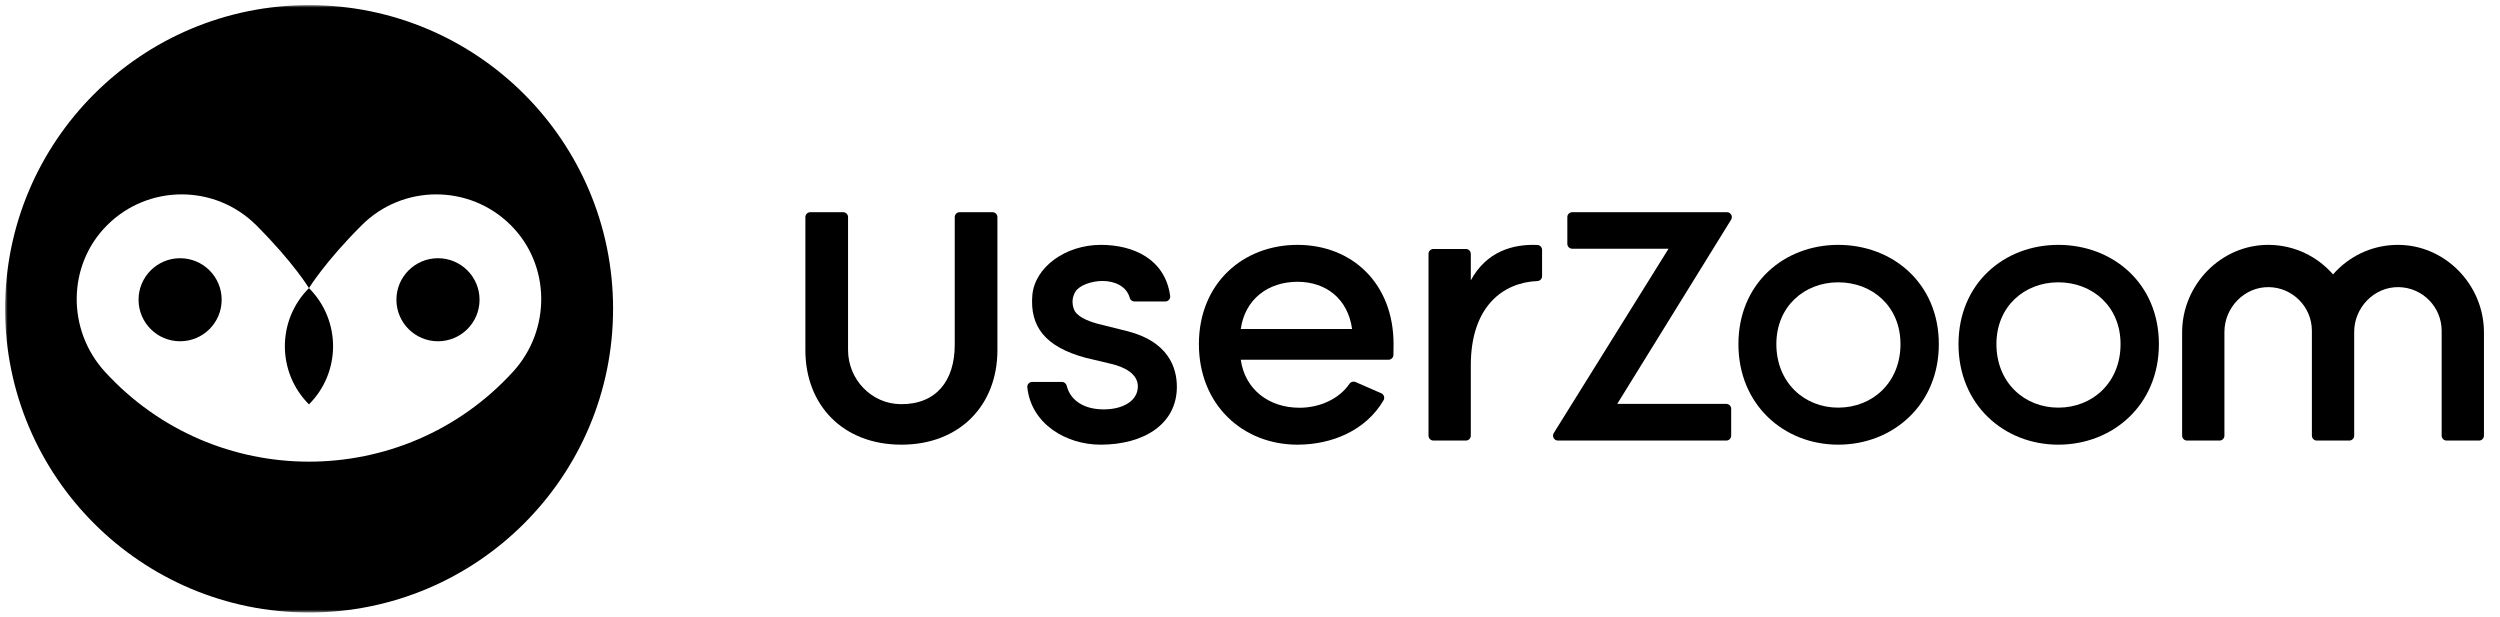 <svg width="490" height="121" viewBox="0 0 490 121" fill="none" xmlns="http://www.w3.org/2000/svg">
<mask id="mask0_40001459_1412" style="mask-type:luminance" maskUnits="userSpaceOnUse" x="1" y="1" width="488" height="120">
<path d="M489 1H1V120.051H489V1Z" fill="white"/>
</mask>
<g mask="url(#mask0_40001459_1412)">
<path d="M60.582 1C93.489 1 120.164 27.651 120.164 60.525C120.164 93.4 93.488 120.051 60.582 120.051C27.676 120.051 1 93.4 1 60.525C1 27.651 27.676 1 60.582 1ZM85.483 38.098C80.202 38.104 74.921 40.12 70.891 44.147C67.258 47.775 64.675 50.856 63 53.029C61.34 55.183 60.571 56.447 60.558 56.469C60.545 56.449 59.777 55.185 58.115 53.029C56.44 50.856 53.857 47.775 50.225 44.147C46.194 40.12 40.914 38.104 35.633 38.098C30.351 38.092 25.066 40.096 21.028 44.11C17.09 48.026 15.102 53.167 15.036 58.355C14.97 63.543 16.826 68.776 20.573 72.874C31.311 84.614 45.934 90.484 60.558 90.484C75.181 90.484 89.804 84.614 100.542 72.874C104.29 68.776 106.146 63.543 106.08 58.355C106.014 53.167 104.026 48.026 100.088 44.11C96.05 40.096 90.766 38.092 85.483 38.098Z" fill="black"/>
<path d="M35.301 66.888C39.8 66.888 43.447 63.244 43.447 58.749C43.447 54.255 39.8 50.611 35.301 50.611C30.803 50.611 27.156 54.255 27.156 58.749C27.156 63.244 30.803 66.888 35.301 66.888Z" fill="black"/>
<path d="M60.557 79.255C66.856 72.963 66.856 62.761 60.557 56.469C54.259 62.761 54.259 72.963 60.557 79.255Z" fill="black"/>
<path d="M85.845 66.888C81.347 66.888 77.699 63.244 77.699 58.749C77.699 54.255 81.347 50.611 85.845 50.611C90.344 50.611 93.991 54.255 93.991 58.749C93.991 63.244 90.344 66.888 85.845 66.888Z" fill="black"/>
<path d="M308.163 41.589C307.63 41.589 307.198 42.021 307.198 42.553V47.788C307.198 48.32 307.63 48.752 308.163 48.752H327.031L304.539 84.878C304.139 85.52 304.601 86.351 305.358 86.351H338.349C338.882 86.351 339.313 85.92 339.313 85.387V80.127C339.313 79.595 338.882 79.163 338.349 79.163H316.977L339.297 43.06C339.694 42.417 339.231 41.589 338.476 41.589H308.163Z" fill="black"/>
<path d="M215.775 47.994C222.145 47.994 228.369 50.773 229.352 58.003C229.431 58.578 228.974 59.091 228.393 59.091H222.364C221.94 59.091 221.552 58.819 221.441 58.411C220.813 56.081 218.455 55.07 216.097 55.07C214.004 55.07 211.59 55.875 210.785 57.162C210.141 58.206 210.06 59.413 210.463 60.538C210.946 61.987 213.038 62.871 215.051 63.433L220.846 64.882C228.976 66.891 230.666 72.037 230.666 75.818C230.666 83.054 224.307 87.156 215.694 87.156C209.012 87.156 202.11 83.127 201.353 75.911C201.293 75.345 201.747 74.853 202.317 74.853H208.133C208.585 74.853 208.964 75.17 209.075 75.609C209.775 78.404 212.342 80.24 216.338 80.24C220.121 80.24 223.019 78.551 223.019 75.737C223.019 73.324 220.524 71.957 217.787 71.314L212.716 70.108C204.748 67.936 201.851 63.916 202.333 57.885C202.816 52.337 208.853 47.994 215.775 47.994Z" fill="black"/>
<path d="M265.007 64.479C264.203 58.608 259.936 55.231 254.303 55.231C248.507 55.231 244 58.689 243.195 64.479H265.007ZM243.195 70.51C244 76.299 248.668 79.918 254.705 79.918C258.603 79.918 262.43 78.245 264.498 75.223C264.764 74.833 265.266 74.687 265.696 74.881C267.298 75.603 269.071 76.358 270.726 77.082C271.254 77.313 271.467 77.954 271.176 78.452C267.7 84.392 261.037 87.155 254.303 87.155C243.597 87.155 234.985 79.356 234.985 67.455C234.985 55.553 243.597 47.994 254.303 47.994C265.007 47.994 273.137 55.553 273.137 67.455C273.137 68.05 273.137 68.864 273.113 69.577C273.095 70.097 272.669 70.51 272.148 70.51H243.195Z" fill="black"/>
<path d="M360.287 55.334C353.668 55.334 348.166 60.057 348.166 67.444C348.166 75.001 353.668 79.897 360.287 79.897C366.993 79.897 372.495 75.001 372.495 67.444C372.495 60.057 366.993 55.334 360.287 55.334ZM360.29 47.994C370.996 47.994 380.01 55.553 380.01 67.455C380.01 79.356 370.996 87.155 360.29 87.155C349.666 87.155 340.731 79.356 340.731 67.455C340.731 55.553 349.666 47.994 360.29 47.994Z" fill="black"/>
<path d="M403.421 55.334C396.802 55.334 391.299 60.057 391.299 67.444C391.299 75.001 396.802 79.897 403.421 79.897C410.127 79.897 415.629 75.001 415.629 67.444C415.629 60.057 410.127 55.334 403.421 55.334ZM403.424 47.994C414.129 47.994 423.144 55.553 423.144 67.455C423.144 79.356 414.129 87.155 403.424 87.155C392.799 87.155 383.865 79.356 383.865 67.455C383.865 55.553 392.799 47.994 403.424 47.994Z" fill="black"/>
<path d="M457.275 53.785C454.229 50.29 449.767 48.06 444.78 47.995C435.385 47.874 427.696 55.765 427.696 65.153V85.387C427.696 85.92 428.128 86.351 428.66 86.351H435.021C435.554 86.351 435.986 85.92 435.986 85.387V65.065C435.986 60.265 439.918 56.188 444.722 56.278C449.38 56.365 453.13 60.166 453.13 64.84V85.387C453.13 85.92 453.562 86.351 454.095 86.351H460.456C460.989 86.351 461.42 85.92 461.42 85.387V65.065C461.42 60.265 465.352 56.188 470.157 56.278C474.815 56.365 478.565 60.166 478.565 64.84V85.387C478.565 85.92 478.997 86.351 479.53 86.351H485.89C486.423 86.351 486.855 85.92 486.855 85.387V65.153C486.855 55.765 479.166 47.874 469.771 47.995C464.783 48.06 460.321 50.29 457.275 53.785Z" fill="black"/>
<path d="M288.278 54.952V49.763C288.278 49.23 287.846 48.799 287.313 48.799H280.953C280.42 48.799 279.988 49.23 279.988 49.763V85.387C279.988 85.92 280.42 86.351 280.953 86.351H287.313C287.846 86.351 288.278 85.92 288.278 85.387V72.842V71.604C288.278 60.08 294.578 55.36 301.325 55.087C301.841 55.066 302.247 54.642 302.247 54.127V48.979C302.247 48.464 301.842 48.038 301.326 48.014C296.607 47.799 291.358 49.25 288.278 54.952Z" fill="black"/>
<path d="M194.528 41.589C195.061 41.589 195.493 42.021 195.493 42.553V68.633C195.493 79.356 188.174 87.155 176.673 87.155C165.172 87.155 157.854 79.356 157.854 68.633V42.553C157.854 42.021 158.286 41.589 158.818 41.589H165.253C165.786 41.589 166.218 42.021 166.218 42.553V68.605C166.218 74.354 170.796 79.17 176.549 79.217C183.531 79.273 187.129 74.594 187.129 67.588V42.553C187.129 42.021 187.561 41.589 188.094 41.589H194.528Z" fill="black"/>
</g>
</svg>

